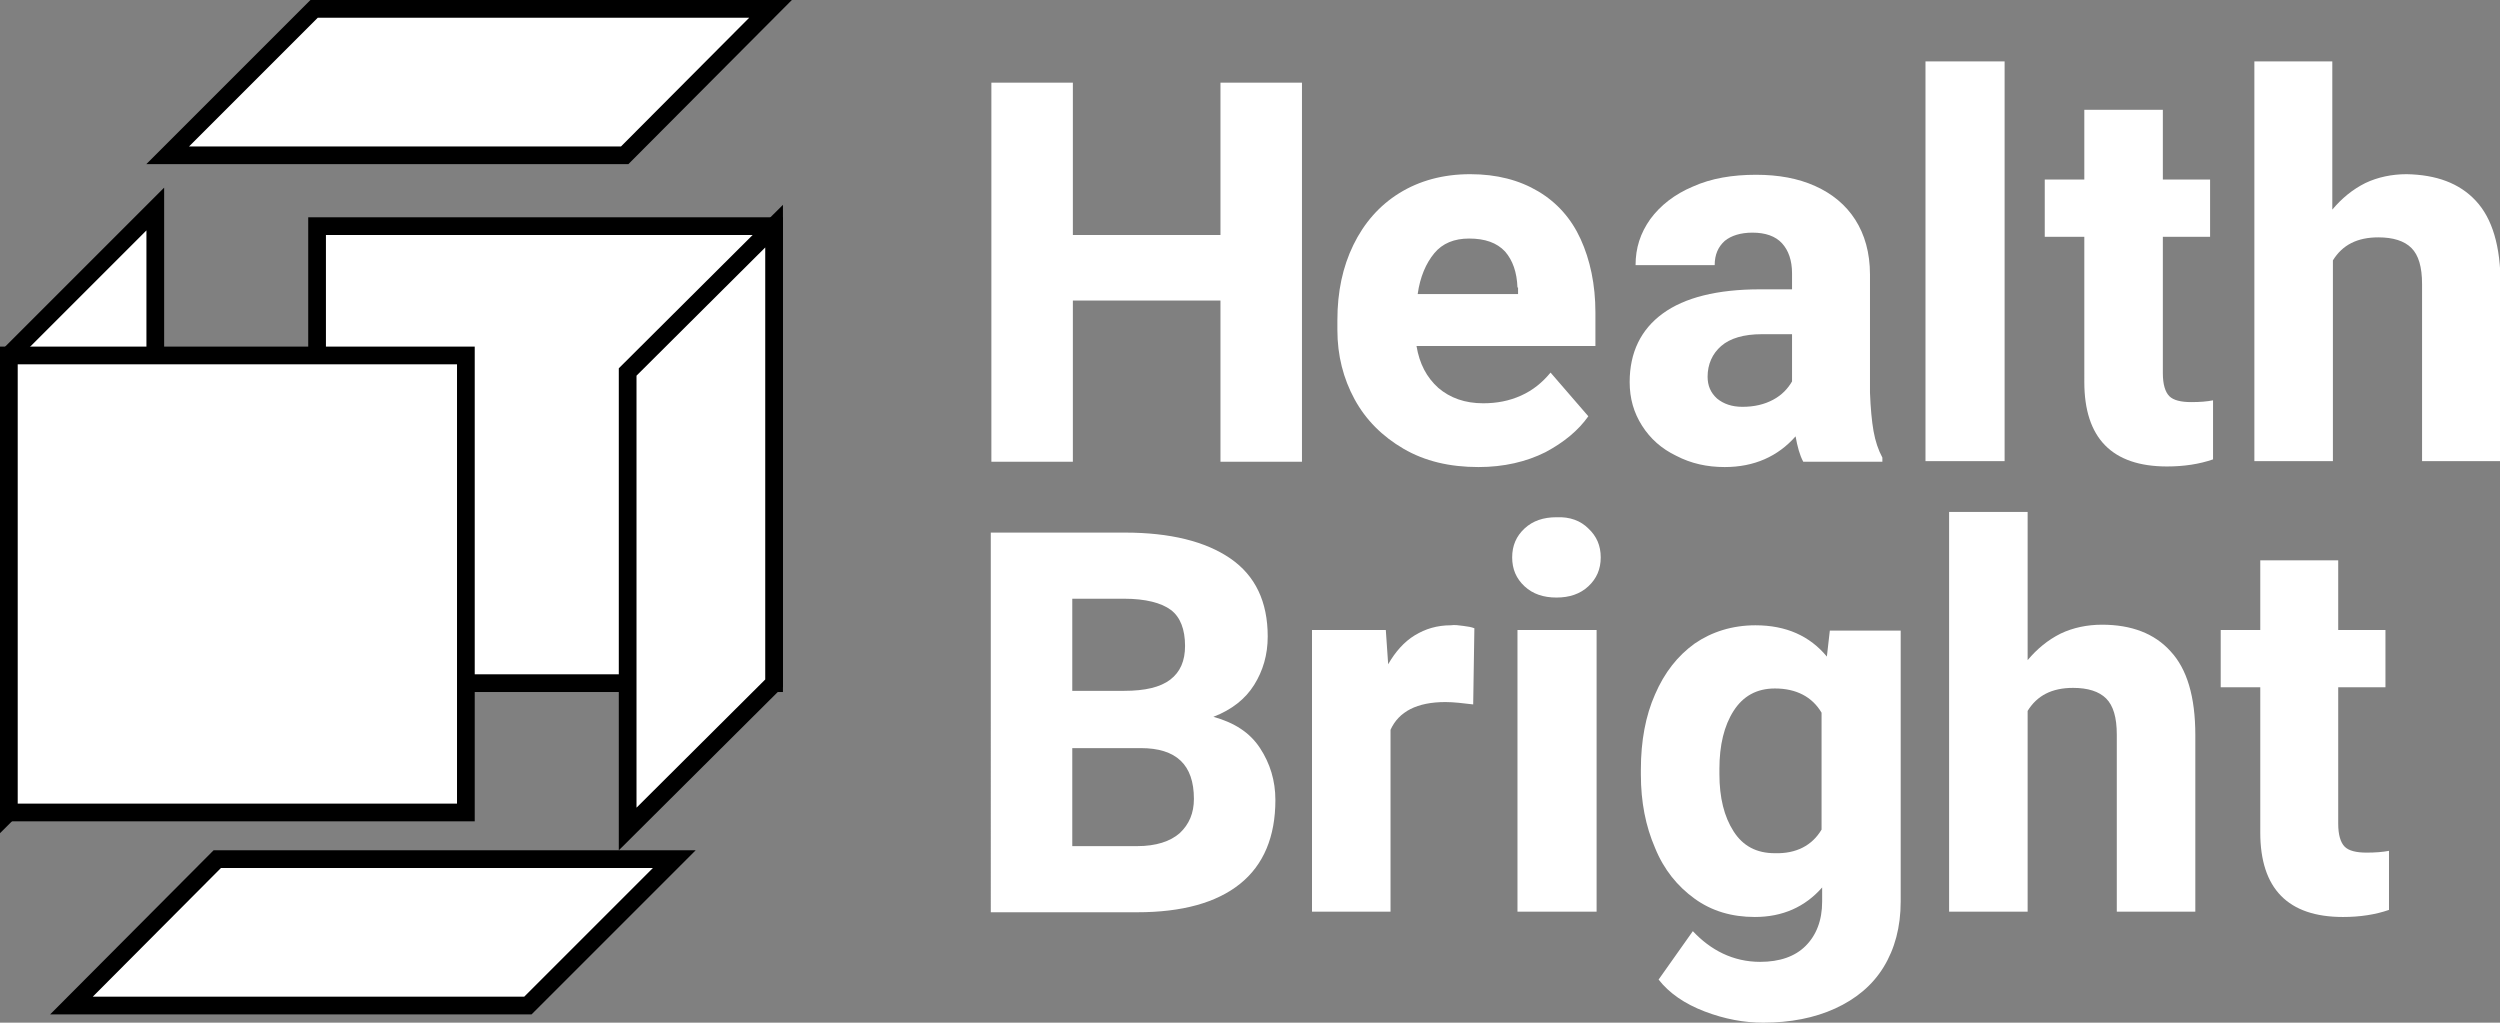 <?xml version="1.0" encoding="utf-8"?>
<!-- Generator: Adobe Illustrator 26.0.2, SVG Export Plug-In . SVG Version: 6.00 Build 0)  -->
<svg version="1.1" id="デザイン" xmlns="http://www.w3.org/2000/svg" xmlns:xlink="http://www.w3.org/1999/xlink" x="0px"
	 y="0px" viewBox="0 0 423.4 173.2" style="enable-background:new 0 0 423.4 173.2;" xml:space="preserve">
<rect x="0" y="0" width="423.4" height="173.2" fill="#808080" stroke="none"/>
<style type="text/css">
	.st0{fill:#FFFFFF;}
	.st1{fill:#FFFFFF;stroke:#000000;stroke-width:3;stroke-miterlimit:10;}
</style>
<g>
	<g>
		<path class="st0" d="M220.5,14v64.2h-13.8V50.9h-25v27.3h-13.8V14h13.8v25.8h25V14H220.5z"/>
		<path class="st0" d="M270.1,58.6h-30.2c0.5,3,1.7,5.3,3.7,7.1c2,1.7,4.5,2.6,7.6,2.6c2.3,0,4.4-0.4,6.4-1.3c2-0.9,3.6-2.2,5-3.9
			l6.4,7.4c-1.7,2.4-4.1,4.4-7.3,6.1c-3.2,1.6-7,2.5-11.3,2.5c-4.9,0-9.1-1-12.7-3.1c-3.6-2.1-6.4-4.9-8.3-8.4
			c-1.9-3.5-2.9-7.4-2.9-11.7v-1.7c0-4.8,0.9-9,2.7-12.7c1.8-3.7,4.4-6.7,7.8-8.8c3.4-2.1,7.4-3.2,12-3.2c4.5,0,8.3,1,11.5,2.9
			c3.2,1.9,5.6,4.6,7.2,8.1c1.6,3.5,2.5,7.7,2.5,12.4V58.6z M257,48.7c-0.1-2.6-0.8-4.6-2.1-6.1c-1.4-1.5-3.4-2.2-6.1-2.2
			c-2.5,0-4.5,0.8-5.9,2.5c-1.4,1.7-2.4,4-2.8,6.9h17V48.7z"/>
		<path class="st0" d="M317.3,73c0.3,1.7,0.8,3.2,1.5,4.5v0.7h-13.4c-0.6-1.1-1-2.6-1.3-4.3c-3,3.4-7,5.2-12,5.2
			c-3,0-5.7-0.6-8.2-1.9c-2.5-1.2-4.4-2.9-5.8-5.1c-1.4-2.2-2.1-4.6-2.1-7.4c0-5,1.9-8.9,5.6-11.6c3.7-2.7,9.2-4.1,16.5-4.1h5.4
			v-2.7c0-2.2-0.6-3.9-1.7-5.1c-1.1-1.2-2.8-1.8-5-1.8c-2,0-3.6,0.5-4.7,1.4c-1.1,1-1.7,2.3-1.7,4.1H277c0-2.9,0.8-5.4,2.5-7.8
			c1.7-2.3,4.1-4.2,7.2-5.5c3.1-1.4,6.7-2,10.7-2c3.8,0,7.1,0.6,10,1.9c2.9,1.3,5.2,3.2,6.8,5.7c1.6,2.5,2.5,5.6,2.5,9.3v20
			C316.8,69.1,317,71.3,317.3,73z M300.3,67.7c1.5-0.8,2.5-1.9,3.2-3.1v-8h-5.1c-3.1,0-5.4,0.7-6.9,2c-1.5,1.3-2.3,3.1-2.3,5.2
			c0,1.5,0.5,2.7,1.6,3.7c1.1,0.9,2.5,1.4,4.3,1.4C297.1,68.9,298.8,68.5,300.3,67.7z"/>
		<path class="st0" d="M326.1,78.2V10.4h13.4v67.7H326.1z"/>
		<path class="st0" d="M374.8,67.8v10c-2.3,0.8-4.9,1.2-7.8,1.2c-9.3,0-14-4.8-14-14.3V40.1h-6.7v-9.7h6.7V18.6h13.3v11.8h8v9.7h-8
			v23.1c0,1.9,0.4,3.2,1.1,3.9c0.7,0.7,2,1,3.7,1C372.6,68.1,373.8,68,374.8,67.8z"/>
		<path class="st0" d="M419.3,34c2.8,3,4.2,7.7,4.2,14.2v29.9h-13.3v-30c0-2.9-0.6-4.9-1.8-6.1c-1.2-1.2-3.1-1.8-5.6-1.8
			c-3.6,0-6.1,1.3-7.7,3.9v34h-13.3V10.4H395v25.1c1.6-1.9,3.4-3.4,5.6-4.5c2.1-1,4.5-1.5,7-1.5C412.6,29.6,416.5,31,419.3,34z"/>
		<g>
			<path class="st0" d="M213.4,126.7c1.7,2.6,2.6,5.5,2.6,8.8c0,6.2-2,11-6,14.2c-4,3.2-9.8,4.8-17.4,4.8h-19.5h-5.3V90.2h22.7
				c7.7,0,13.7,1.5,17.9,4.4c4.2,2.9,6.3,7.3,6.3,13.2c0,3.1-0.8,5.8-2.3,8.2c-1.5,2.4-3.8,4.2-6.9,5.4
				C209.1,122.4,211.7,124.1,213.4,126.7z M181.6,101.4V117h8.8c3.5,0,6.1-0.6,7.8-1.9c1.7-1.3,2.5-3.2,2.5-5.7
				c0-2.8-0.8-4.9-2.4-6.1c-1.6-1.2-4.3-1.9-7.9-1.9H181.6z M199.8,141.1c1.6-1.5,2.4-3.4,2.4-5.8c0-5.8-3-8.6-9-8.6h-11.6v16.6h11
				C195.8,143.3,198.2,142.5,199.8,141.1z"/>
			<path class="st0" d="M247.8,106c0.8,0.1,1.4,0.2,1.9,0.4l-0.2,12.9c-1.7-0.2-3.3-0.4-4.7-0.4c-4.8,0-7.9,1.6-9.3,4.7v30.8h-13.3
				v-47.7h12.5l0.4,5.8c1.2-2.1,2.7-3.8,4.5-4.9c1.8-1.1,3.8-1.7,6.1-1.7C246.3,105.8,247.1,105.9,247.8,106z"/>
			<path class="st0" d="M269,89.5c1.4,1.3,2.1,2.9,2.1,4.9c0,2-0.7,3.6-2.1,4.9c-1.4,1.3-3.2,1.9-5.4,1.9c-2.2,0-4-0.6-5.4-1.9
				c-1.4-1.3-2.1-2.9-2.1-4.9c0-2,0.7-3.6,2.1-4.9c1.4-1.3,3.2-1.9,5.4-1.9C265.9,87.5,267.7,88.2,269,89.5z M257,154.4v-47.7h13.4
				v47.7H257z"/>
			<path class="st0" d="M321.9,106.7v46c0,4.3-1,8-2.9,11.1c-1.9,3.1-4.7,5.4-8.2,7c-3.5,1.6-7.6,2.4-12.2,2.4
				c-3.2,0-6.5-0.6-9.9-1.9c-3.4-1.3-6-3.1-7.8-5.4l5.8-8.2c1.5,1.6,3.2,2.9,5.1,3.8c1.9,0.9,4,1.4,6.3,1.4c3.3,0,5.9-0.9,7.7-2.7
				c1.8-1.8,2.8-4.3,2.8-7.5v-2.4c-2.9,3.3-6.7,5-11.4,5c-3.9,0-7.3-1-10.2-3.1c-2.9-2.1-5.2-4.9-6.7-8.6c-1.6-3.7-2.4-7.8-2.4-12.4
				v-0.9c0-4.8,0.8-9.1,2.4-12.7c1.6-3.7,3.8-6.5,6.7-8.6c2.9-2,6.4-3.1,10.3-3.1c5.2,0,9.2,1.8,12.1,5.3l0.5-4.4H321.9z
				 M308.5,140.5v-19.8c-1.6-2.7-4.3-4.1-7.9-4.1c-3.1,0-5.4,1.3-7,3.8c-1.6,2.5-2.4,5.8-2.4,9.8v0.9c0,4,0.8,7.2,2.4,9.7
				c1.6,2.5,3.9,3.7,7,3.7C304.2,144.6,306.9,143.2,308.5,140.5z"/>
			<path class="st0" d="M367.6,110.3c2.8,3,4.2,7.7,4.2,14.2v29.9h-13.3v-30c0-2.9-0.6-4.9-1.8-6.1c-1.2-1.2-3.1-1.8-5.6-1.8
				c-3.6,0-6.1,1.3-7.7,3.9v34h-13.3V86.7h13.3v25.1c1.6-1.9,3.4-3.4,5.6-4.5c2.1-1,4.5-1.5,7-1.5
				C361,105.8,364.9,107.3,367.6,110.3z"/>
			<path class="st0" d="M404.6,144.1v10c-2.3,0.8-4.9,1.2-7.8,1.2c-9.3,0-14-4.8-14-14.3v-24.6h-6.7v-9.7h6.7V94.9H396v11.8h8v9.7
				h-8v23.1c0,1.9,0.4,3.2,1.1,3.9c0.7,0.7,2,1,3.7,1C402.3,144.4,403.5,144.3,404.6,144.1z"/>
		</g>
	</g>
	<g>
		<rect x="53.7" y="38.3" class="st1" width="77.4" height="77.4"/>
		<polygon class="st1" points="26.3,35.4 26.3,112.8 1.5,137.5 1.5,60.2 		"/>
		<polygon class="st1" points="36.8,145.5 12.1,170.3 89.4,170.3 114.2,145.5 		"/>
		<polygon class="st1" points="131.1,38.3 106.3,63 106.3,140.4 131.1,115.7 		"/>
		<polygon class="st1" points="53.2,1.5 28.4,26.3 105.8,26.3 130.5,1.5 		"/>
		<rect x="1.5" y="60.2" class="st1" width="77.4" height="77.4"/>
	</g>
</g>
</svg>

